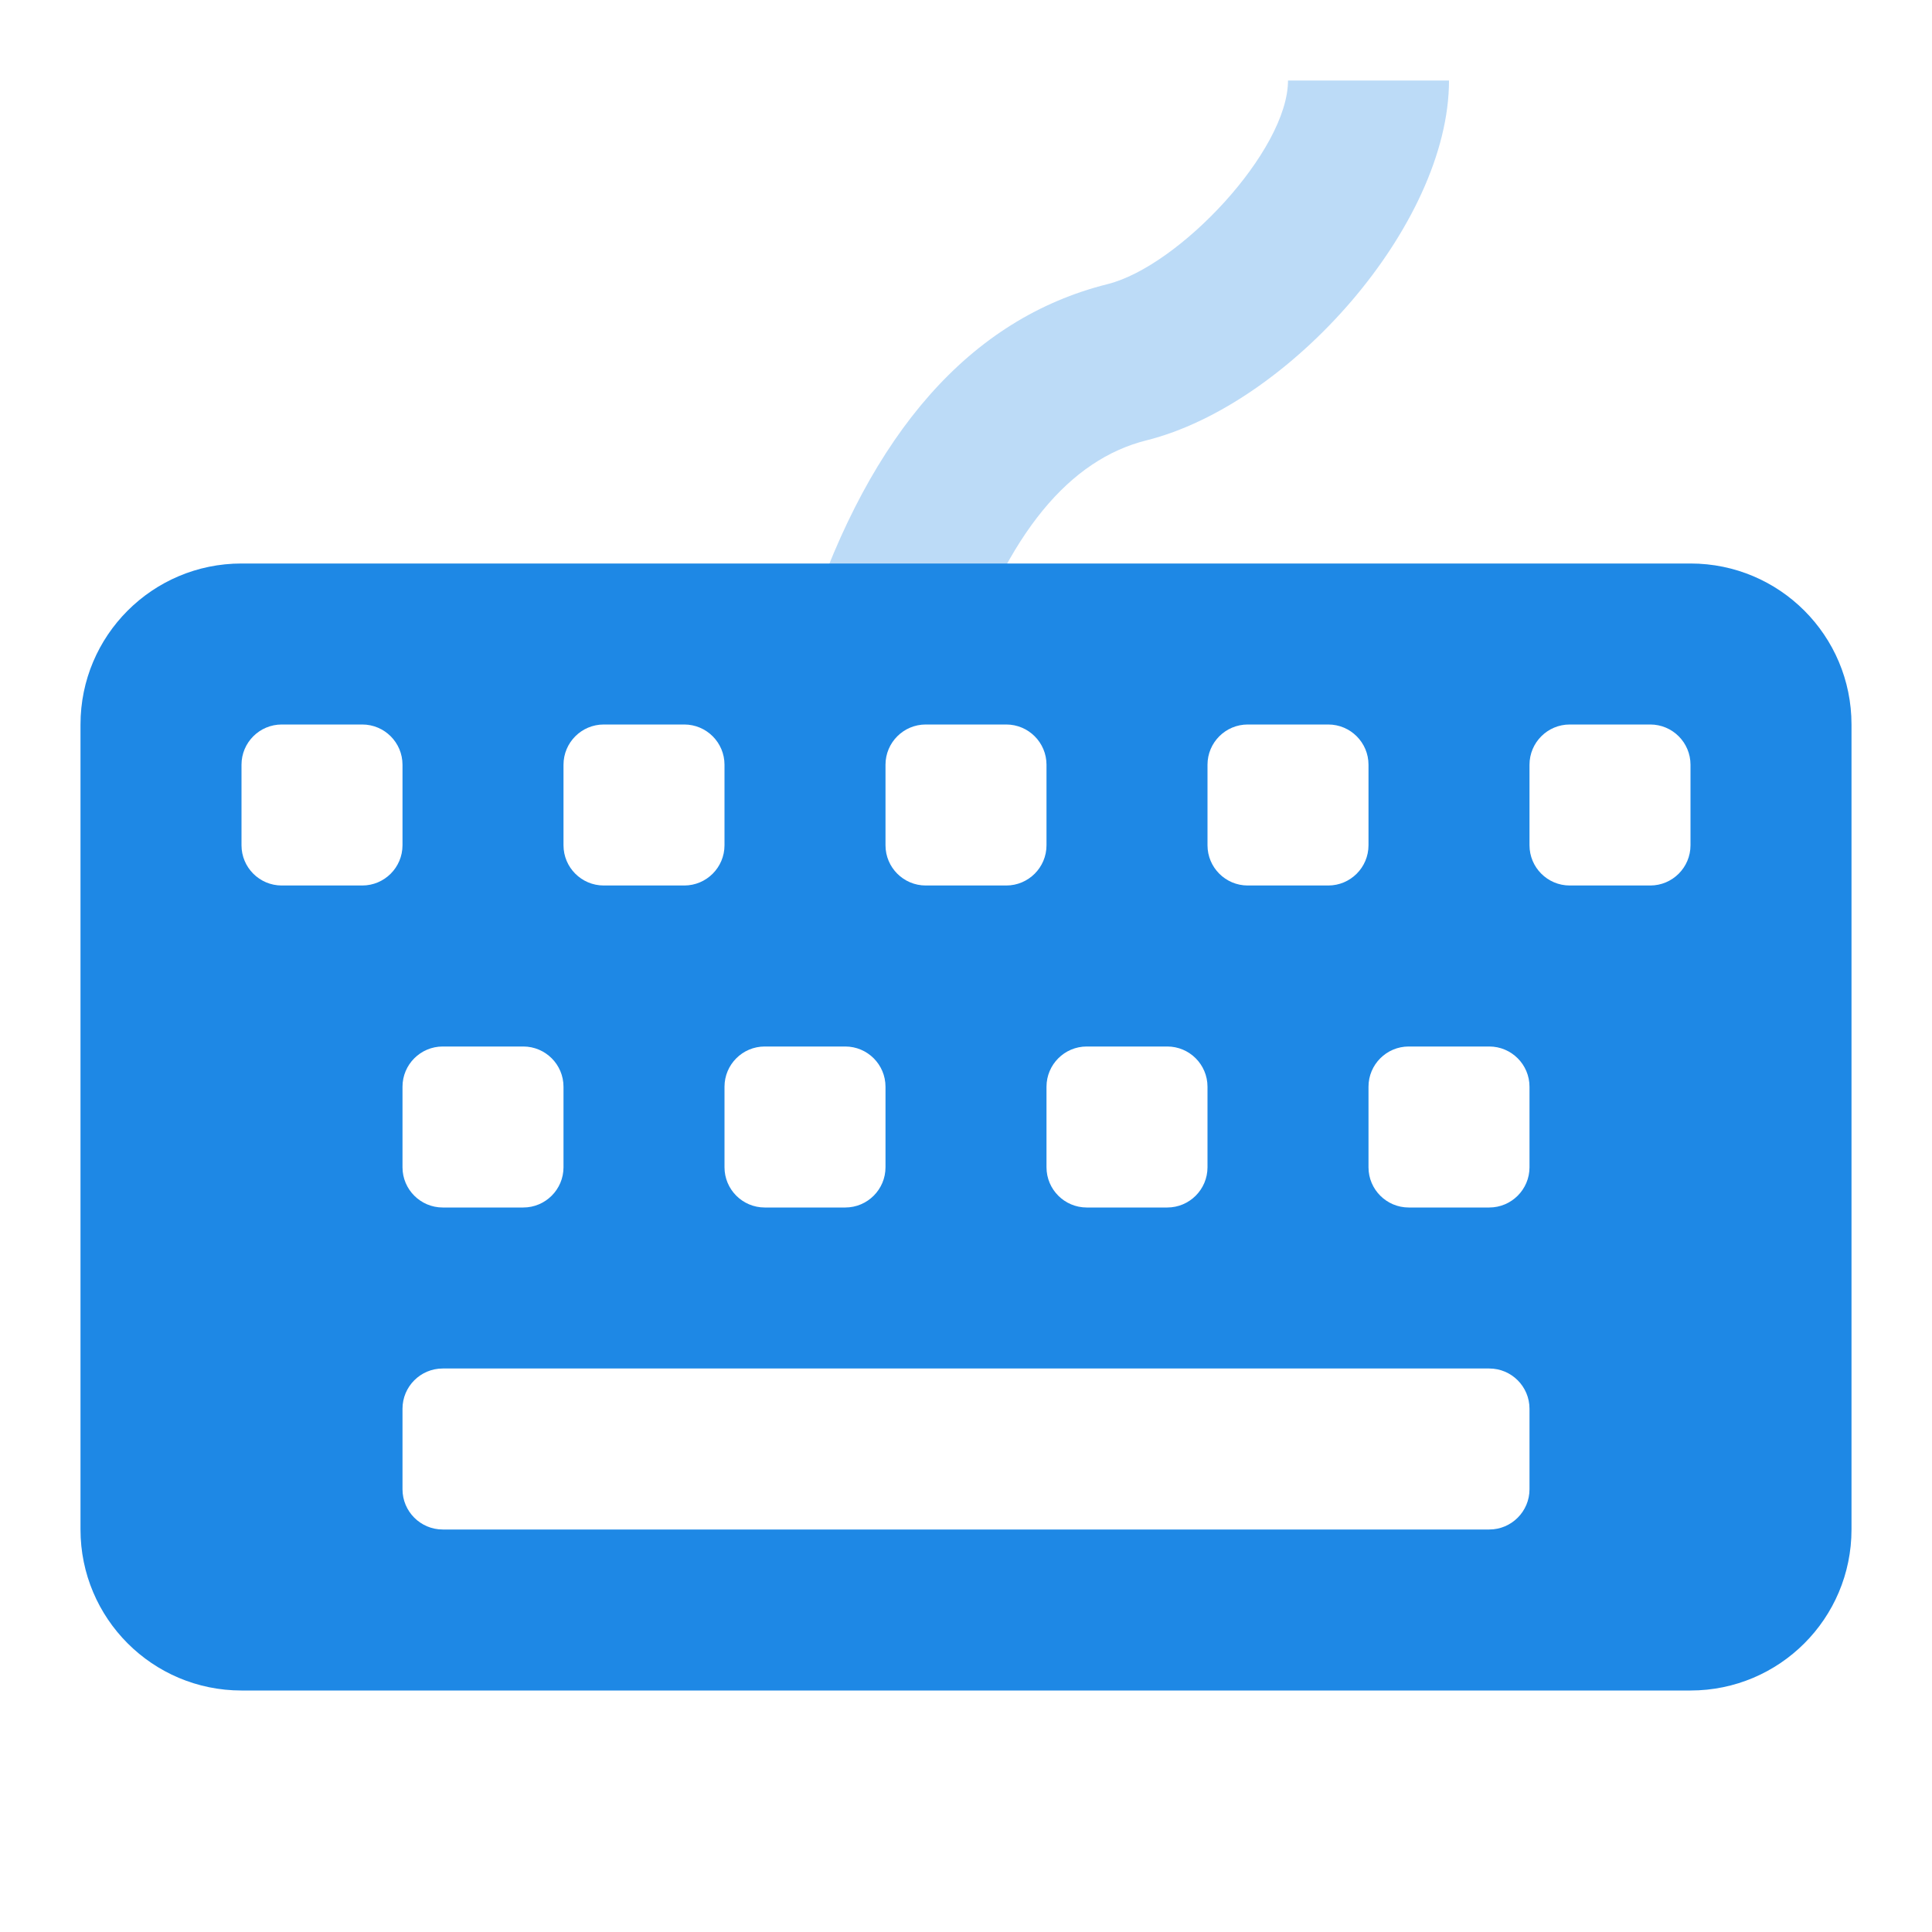 <svg width="24" height="24" viewBox="0 0 24 24" fill="none" xmlns="http://www.w3.org/2000/svg">
<path opacity="0.3" d="M11.949 8.316L10.051 7.684C10.816 5.39 12.043 3.959 13.757 3.53C14.65 3.307 16 1.87 16 1H18C18 2.797 16.016 5.027 14.242 5.47C13.291 5.708 12.517 6.61 11.949 8.316Z" fill="#1E88E5"/>
<path fill-rule="evenodd" clip-rule="evenodd" d="M1 9C1 7.895 1.895 7 3 7H21C22.105 7 23 7.895 23 9V19C23 20.105 22.105 21 21 21H3C1.895 21 1 20.105 1 19V9ZM7 9.5C7 9.224 7.224 9 7.5 9H8.5C8.776 9 9 9.224 9 9.5V10.5C9 10.776 8.776 11 8.5 11H7.5C7.224 11 7 10.776 7 10.5V9.5ZM3.5 9C3.224 9 3 9.224 3 9.5V10.5C3 10.776 3.224 11 3.5 11H4.5C4.776 11 5 10.776 5 10.5V9.5C5 9.224 4.776 9 4.5 9H3.5ZM5 13.5C5 13.224 5.224 13 5.5 13H6.5C6.776 13 7 13.224 7 13.5V14.5C7 14.776 6.776 15 6.5 15H5.5C5.224 15 5 14.776 5 14.5V13.5ZM9.5 13C9.224 13 9 13.224 9 13.5V14.5C9 14.776 9.224 15 9.5 15H10.5C10.776 15 11 14.776 11 14.5V13.5C11 13.224 10.776 13 10.5 13H9.5ZM13 13.5C13 13.224 13.224 13 13.5 13H14.5C14.776 13 15 13.224 15 13.5V14.5C15 14.776 14.776 15 14.5 15H13.5C13.224 15 13 14.776 13 14.5V13.5ZM17.5 13C17.224 13 17 13.224 17 13.5V14.5C17 14.776 17.224 15 17.5 15H18.5C18.776 15 19 14.776 19 14.5V13.5C19 13.224 18.776 13 18.5 13H17.5ZM11 9.5C11 9.224 11.224 9 11.5 9H12.5C12.776 9 13 9.224 13 9.5V10.5C13 10.776 12.776 11 12.5 11H11.5C11.224 11 11 10.776 11 10.5V9.5ZM5.5 17C5.224 17 5 17.224 5 17.5V18.5C5 18.776 5.224 19 5.5 19H18.5C18.776 19 19 18.776 19 18.5V17.5C19 17.224 18.776 17 18.5 17H5.5ZM15 9.5C15 9.224 15.224 9 15.5 9H16.5C16.776 9 17 9.224 17 9.5V10.5C17 10.776 16.776 11 16.5 11H15.5C15.224 11 15 10.776 15 10.5V9.5ZM19.5 9C19.224 9 19 9.224 19 9.5V10.5C19 10.776 19.224 11 19.5 11H20.5C20.776 11 21 10.776 21 10.5V9.5C21 9.224 20.776 9 20.5 9H19.5Z" fill="#1E88E5"/>
</svg>
